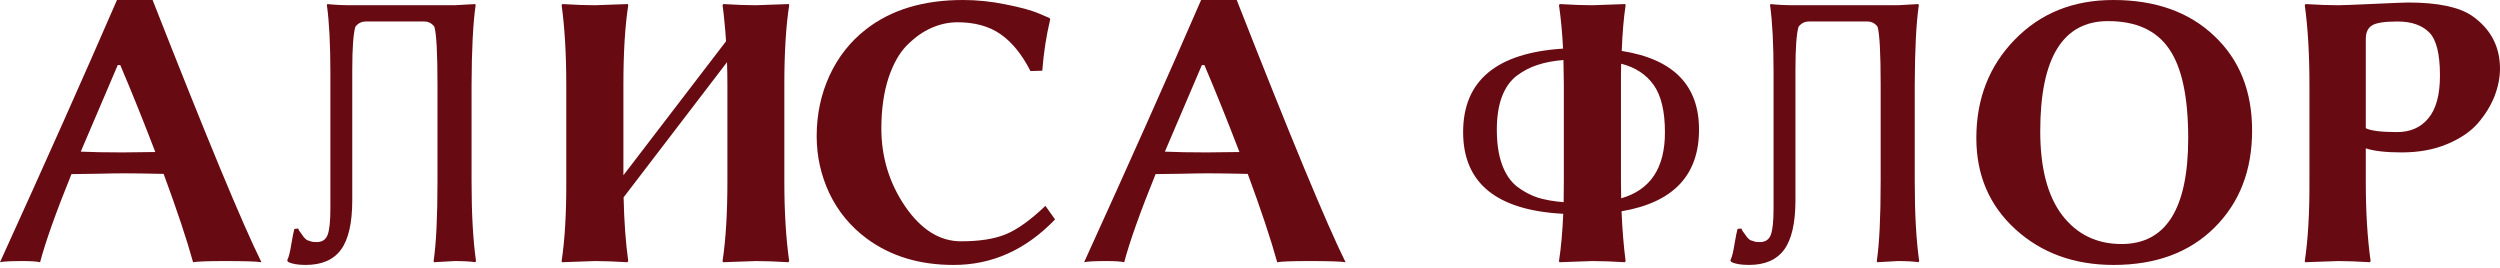 <?xml version="1.0" encoding="UTF-8"?> <svg xmlns="http://www.w3.org/2000/svg" width="700" height="75" viewBox="0 0 700 75" fill="none"><path d="M662.421 10.9V35.898C663.831 36.621 666.759 36.983 671.206 36.983C674.893 36.983 677.803 35.699 679.936 33.133C682.105 30.53 683.19 26.535 683.19 21.149C683.19 15.075 682.178 11.045 680.153 9.056C678.129 7.032 675.183 6.02 671.314 6.02C667.627 6.02 665.223 6.399 664.102 7.158C662.982 7.881 662.421 9.129 662.421 10.9ZM646.642 23.697C646.642 15.166 646.208 7.755 645.34 1.465L645.557 1.139C649.1 1.356 652.137 1.465 654.667 1.465C655.788 1.465 659.114 1.338 664.645 1.085C670.212 0.832 673.429 0.706 674.297 0.706C682.575 0.706 688.54 1.953 692.191 4.447C697.361 8.062 699.964 12.961 700 19.142C700 21.673 699.494 24.258 698.482 26.897C697.469 29.5 695.933 32.012 693.872 34.434C691.812 36.82 688.92 38.79 685.196 40.345C681.509 41.899 677.261 42.676 672.453 42.676C668.079 42.676 664.735 42.297 662.421 41.538V50.864C662.421 59.288 662.873 66.698 663.777 73.097L663.56 73.422C660.162 73.205 657.198 73.097 654.667 73.097L645.449 73.422L645.34 73.097C646.244 67.096 646.678 59.685 646.642 50.864V23.697Z" fill="#680A12"></path><path d="M590.247 5.911C577.595 5.911 571.268 16.195 571.268 36.765C571.268 47.068 573.329 54.913 577.45 60.299C581.571 65.649 587.102 68.325 594.043 68.325C606.479 68.325 612.697 58.437 612.697 38.663C612.697 27.131 610.907 18.798 607.328 13.665C603.786 8.495 598.092 5.911 590.247 5.911ZM630.591 36.548C630.591 47.719 627.067 56.792 620.017 63.77C613.004 70.71 603.605 74.181 591.82 74.181C580.794 74.181 571.63 70.855 564.327 64.203C557.025 57.552 553.374 49.038 553.374 38.663C553.374 27.637 556.971 18.437 564.165 11.062C571.359 3.687 580.541 0 591.711 0C603.497 0 612.914 3.344 619.963 10.032C627.049 16.683 630.591 25.522 630.591 36.548Z" fill="#680A12"></path><path d="M506.522 6.019C505.329 6.019 504.353 6.507 503.594 7.483C503.015 9.471 502.726 13.502 502.726 19.575V56.015C502.726 62.449 501.659 67.095 499.527 69.951C497.43 72.77 494.158 74.18 489.712 74.18C487.434 74.18 485.771 73.891 484.723 73.313L484.506 72.879C484.94 72.047 485.319 70.565 485.645 68.432C486.006 66.299 486.296 64.853 486.512 64.094L487.597 63.986C487.597 64.058 487.705 64.293 487.922 64.691C488.175 65.052 488.338 65.269 488.41 65.341C488.483 65.414 488.609 65.594 488.79 65.884C488.971 66.173 489.097 66.354 489.17 66.426C489.242 66.498 489.386 66.643 489.603 66.86C489.82 67.077 490.019 67.221 490.2 67.294C490.417 67.33 490.652 67.402 490.905 67.51C491.158 67.619 491.429 67.691 491.718 67.727C492.007 67.764 492.351 67.782 492.748 67.782C494.303 67.782 495.333 67.095 495.839 65.721C496.345 64.347 496.598 61.889 496.598 58.346V20.334C496.598 12.417 496.273 6.127 495.622 1.464L495.731 1.138C497.719 1.355 499.979 1.464 502.509 1.464H531.357L537.159 1.138L537.268 1.464C536.545 6.416 536.165 13.827 536.129 23.696V50.863C536.129 59.901 536.545 67.312 537.376 73.096L537.159 73.421C535.822 73.204 533.888 73.096 531.357 73.096L525.609 73.421L525.501 73.096C526.224 68.216 526.585 60.805 526.585 50.863V23.696C526.585 14.875 526.296 9.471 525.718 7.483C524.995 6.507 524.037 6.019 522.844 6.019H506.522Z" fill="#680A12"></path><path d="M437.711 59.865C419.021 58.889 409.676 51.261 409.676 36.981C409.676 22.593 419.003 14.803 437.657 13.61C437.44 9.272 437.06 5.223 436.518 1.464L436.735 1.138C440.278 1.355 443.314 1.464 445.845 1.464C445.845 1.464 448.918 1.355 455.063 1.138L455.172 1.464C454.63 5.079 454.268 9.344 454.087 14.261C468.547 16.538 475.76 23.895 475.723 36.331C475.723 49.092 468.493 56.702 454.033 59.16C454.25 64.329 454.63 68.975 455.172 73.096L454.955 73.421C451.412 73.204 448.376 73.096 445.845 73.096C445.845 73.096 442.772 73.204 436.627 73.421L436.518 73.096C437.097 69.336 437.494 64.926 437.711 59.865ZM437.82 56.611C437.856 54.406 437.874 52.49 437.874 50.863V23.696C437.874 22.575 437.856 21.455 437.82 20.334C437.82 19.177 437.801 18.002 437.765 16.809C435.018 17.026 432.614 17.478 430.553 18.165C428.493 18.816 426.541 19.828 424.697 21.202C422.889 22.575 421.498 24.546 420.522 27.112C419.582 29.643 419.112 32.716 419.112 36.331C419.112 40.163 419.6 43.416 420.576 46.091C421.552 48.767 422.962 50.827 424.805 52.273C426.685 53.683 428.637 54.713 430.662 55.364C432.722 55.978 435.108 56.394 437.82 56.611ZM453.925 55.527C462.131 53.177 466.216 46.995 466.18 36.981C466.18 31.161 465.131 26.769 463.035 23.805C460.938 20.84 457.901 18.852 453.925 17.84C453.888 18.78 453.87 19.738 453.87 20.714C453.87 21.654 453.87 22.648 453.87 23.696V50.863C453.87 52.635 453.888 54.189 453.925 55.527Z" fill="#680A12"></path><path d="M347.044 42.567C343.502 33.349 340.23 25.233 337.229 18.22H336.525L326.167 42.459C329.313 42.603 333.181 42.676 337.772 42.676C340.085 42.676 343.176 42.639 347.044 42.567ZM323.565 48.749C319.227 59.45 316.298 67.674 314.78 73.422C313.876 73.205 312.213 73.096 309.791 73.096C306.538 73.096 304.459 73.205 303.555 73.422C316.136 45.803 327.053 21.329 336.308 0H346.285C361.396 38.5 371.554 62.974 376.76 73.422C375.495 73.205 372.115 73.096 366.62 73.096C361.884 73.096 358.884 73.205 357.618 73.422C355.847 67.023 353.1 58.781 349.376 48.695C344.893 48.586 341.206 48.532 338.314 48.532C336.434 48.532 334.066 48.568 331.21 48.641C328.355 48.677 325.806 48.713 323.565 48.749Z" fill="#680A12"></path><path d="M269.609 0C273.622 0 277.635 0.416 281.647 1.247C285.696 2.042 288.751 2.874 290.811 3.742L293.848 5.043L294.065 5.368C292.944 10.104 292.203 14.912 291.842 19.792L288.534 19.901C286.148 15.237 283.364 11.803 280.183 9.598C277.002 7.357 272.971 6.236 268.091 6.236C265.633 6.236 263.21 6.76 260.825 7.809C258.475 8.821 256.197 10.429 253.992 12.635C251.823 14.804 250.07 17.913 248.732 21.961C247.431 26.01 246.78 30.692 246.78 36.006C246.78 43.995 249.003 51.261 253.45 57.805C257.932 64.312 263.138 67.565 269.067 67.565C274.309 67.565 278.52 66.897 281.701 65.559C284.919 64.221 288.588 61.582 292.709 57.642L295.421 61.438C287.214 69.969 277.725 74.217 266.952 74.181C257.481 74.181 249.419 71.741 242.767 66.86C238.176 63.462 234.67 59.233 232.248 54.172C229.862 49.111 228.669 43.76 228.669 38.121C228.669 32.047 229.862 26.408 232.248 21.202C234.67 15.96 238.068 11.64 242.442 8.242C249.455 2.747 258.511 0 269.609 0Z" fill="#680A12"></path><path d="M158.557 23.696C158.557 15.165 158.123 7.754 157.256 1.464L157.473 1.138C161.015 1.355 164.052 1.464 166.583 1.464C166.583 1.464 169.655 1.355 175.801 1.138L175.909 1.464C175.006 7.32 174.554 14.731 174.554 23.696V49.074L203.293 11.55C203.185 9.742 203.04 7.989 202.86 6.29C202.715 4.591 202.534 2.982 202.317 1.464L202.534 1.138C206.077 1.355 209.114 1.464 211.644 1.464L220.863 1.138L220.971 1.464C220.067 7.32 219.615 14.731 219.615 23.696V50.863C219.615 59.286 220.067 66.697 220.971 73.096L220.754 73.421C217.211 73.204 214.175 73.096 211.644 73.096C211.644 73.096 208.571 73.204 202.426 73.421L202.317 73.096C203.221 67.095 203.673 59.684 203.673 50.863V23.696C203.673 21.636 203.637 19.539 203.565 17.406L174.608 55.255C174.753 62.016 175.186 67.962 175.909 73.096L175.638 73.421C172.096 73.204 169.077 73.096 166.583 73.096C166.583 73.096 163.51 73.204 157.364 73.421L157.256 73.096C158.16 67.095 158.593 59.684 158.557 50.863V23.696Z" fill="#680A12"></path><path d="M102.432 6.019C101.239 6.019 100.263 6.507 99.504 7.483C98.925 9.471 98.636 13.502 98.636 19.575V56.015C98.636 62.449 97.569 67.095 95.437 69.951C93.34 72.77 90.068 74.18 85.622 74.18C83.344 74.18 81.681 73.891 80.633 73.313L80.416 72.879C80.85 72.047 81.229 70.565 81.555 68.432C81.916 66.299 82.206 64.853 82.422 64.094L83.507 63.986C83.507 64.058 83.615 64.293 83.832 64.691C84.085 65.052 84.248 65.269 84.32 65.341C84.393 65.414 84.519 65.594 84.7 65.884C84.881 66.173 85.007 66.354 85.079 66.426C85.152 66.498 85.296 66.643 85.513 66.86C85.73 67.077 85.929 67.221 86.11 67.294C86.327 67.33 86.562 67.402 86.815 67.51C87.068 67.619 87.339 67.691 87.628 67.727C87.917 67.764 88.261 67.782 88.658 67.782C90.213 67.782 91.243 67.095 91.749 65.721C92.255 64.347 92.508 61.889 92.508 58.346V20.334C92.508 12.417 92.183 6.127 91.532 1.464L91.641 1.138C93.629 1.355 95.888 1.464 98.419 1.464H127.267L133.069 1.138L133.178 1.464C132.455 6.416 132.075 13.827 132.039 23.696V50.863C132.039 59.901 132.455 67.312 133.286 73.096L133.069 73.421C131.732 73.204 129.798 73.096 127.267 73.096L121.519 73.421L121.411 73.096C122.134 68.216 122.495 60.805 122.495 50.863V23.696C122.495 14.875 122.206 9.471 121.628 7.483C120.905 6.507 119.947 6.019 118.754 6.019H102.432Z" fill="#680A12"></path><path d="M43.489 42.567C39.946 33.349 36.675 25.233 33.674 18.22H32.969L22.612 42.459C25.757 42.603 29.625 42.676 34.217 42.676C36.53 42.676 39.621 42.639 43.489 42.567ZM20.009 48.749C15.671 59.45 12.743 67.674 11.225 73.422C10.321 73.205 8.658 73.096 6.236 73.096C2.982 73.096 0.904 73.205 0 73.422C12.58 45.803 23.498 21.329 32.752 0H42.73C57.841 38.5 67.999 62.974 73.205 73.422C71.939 73.205 68.559 73.096 63.065 73.096C58.329 73.096 55.328 73.205 54.063 73.422C52.292 67.023 49.544 58.781 45.821 48.695C41.338 48.586 37.651 48.532 34.759 48.532C32.879 48.532 30.511 48.568 27.655 48.641C24.799 48.677 22.251 48.713 20.009 48.749Z" fill="#680A12"></path></svg> 